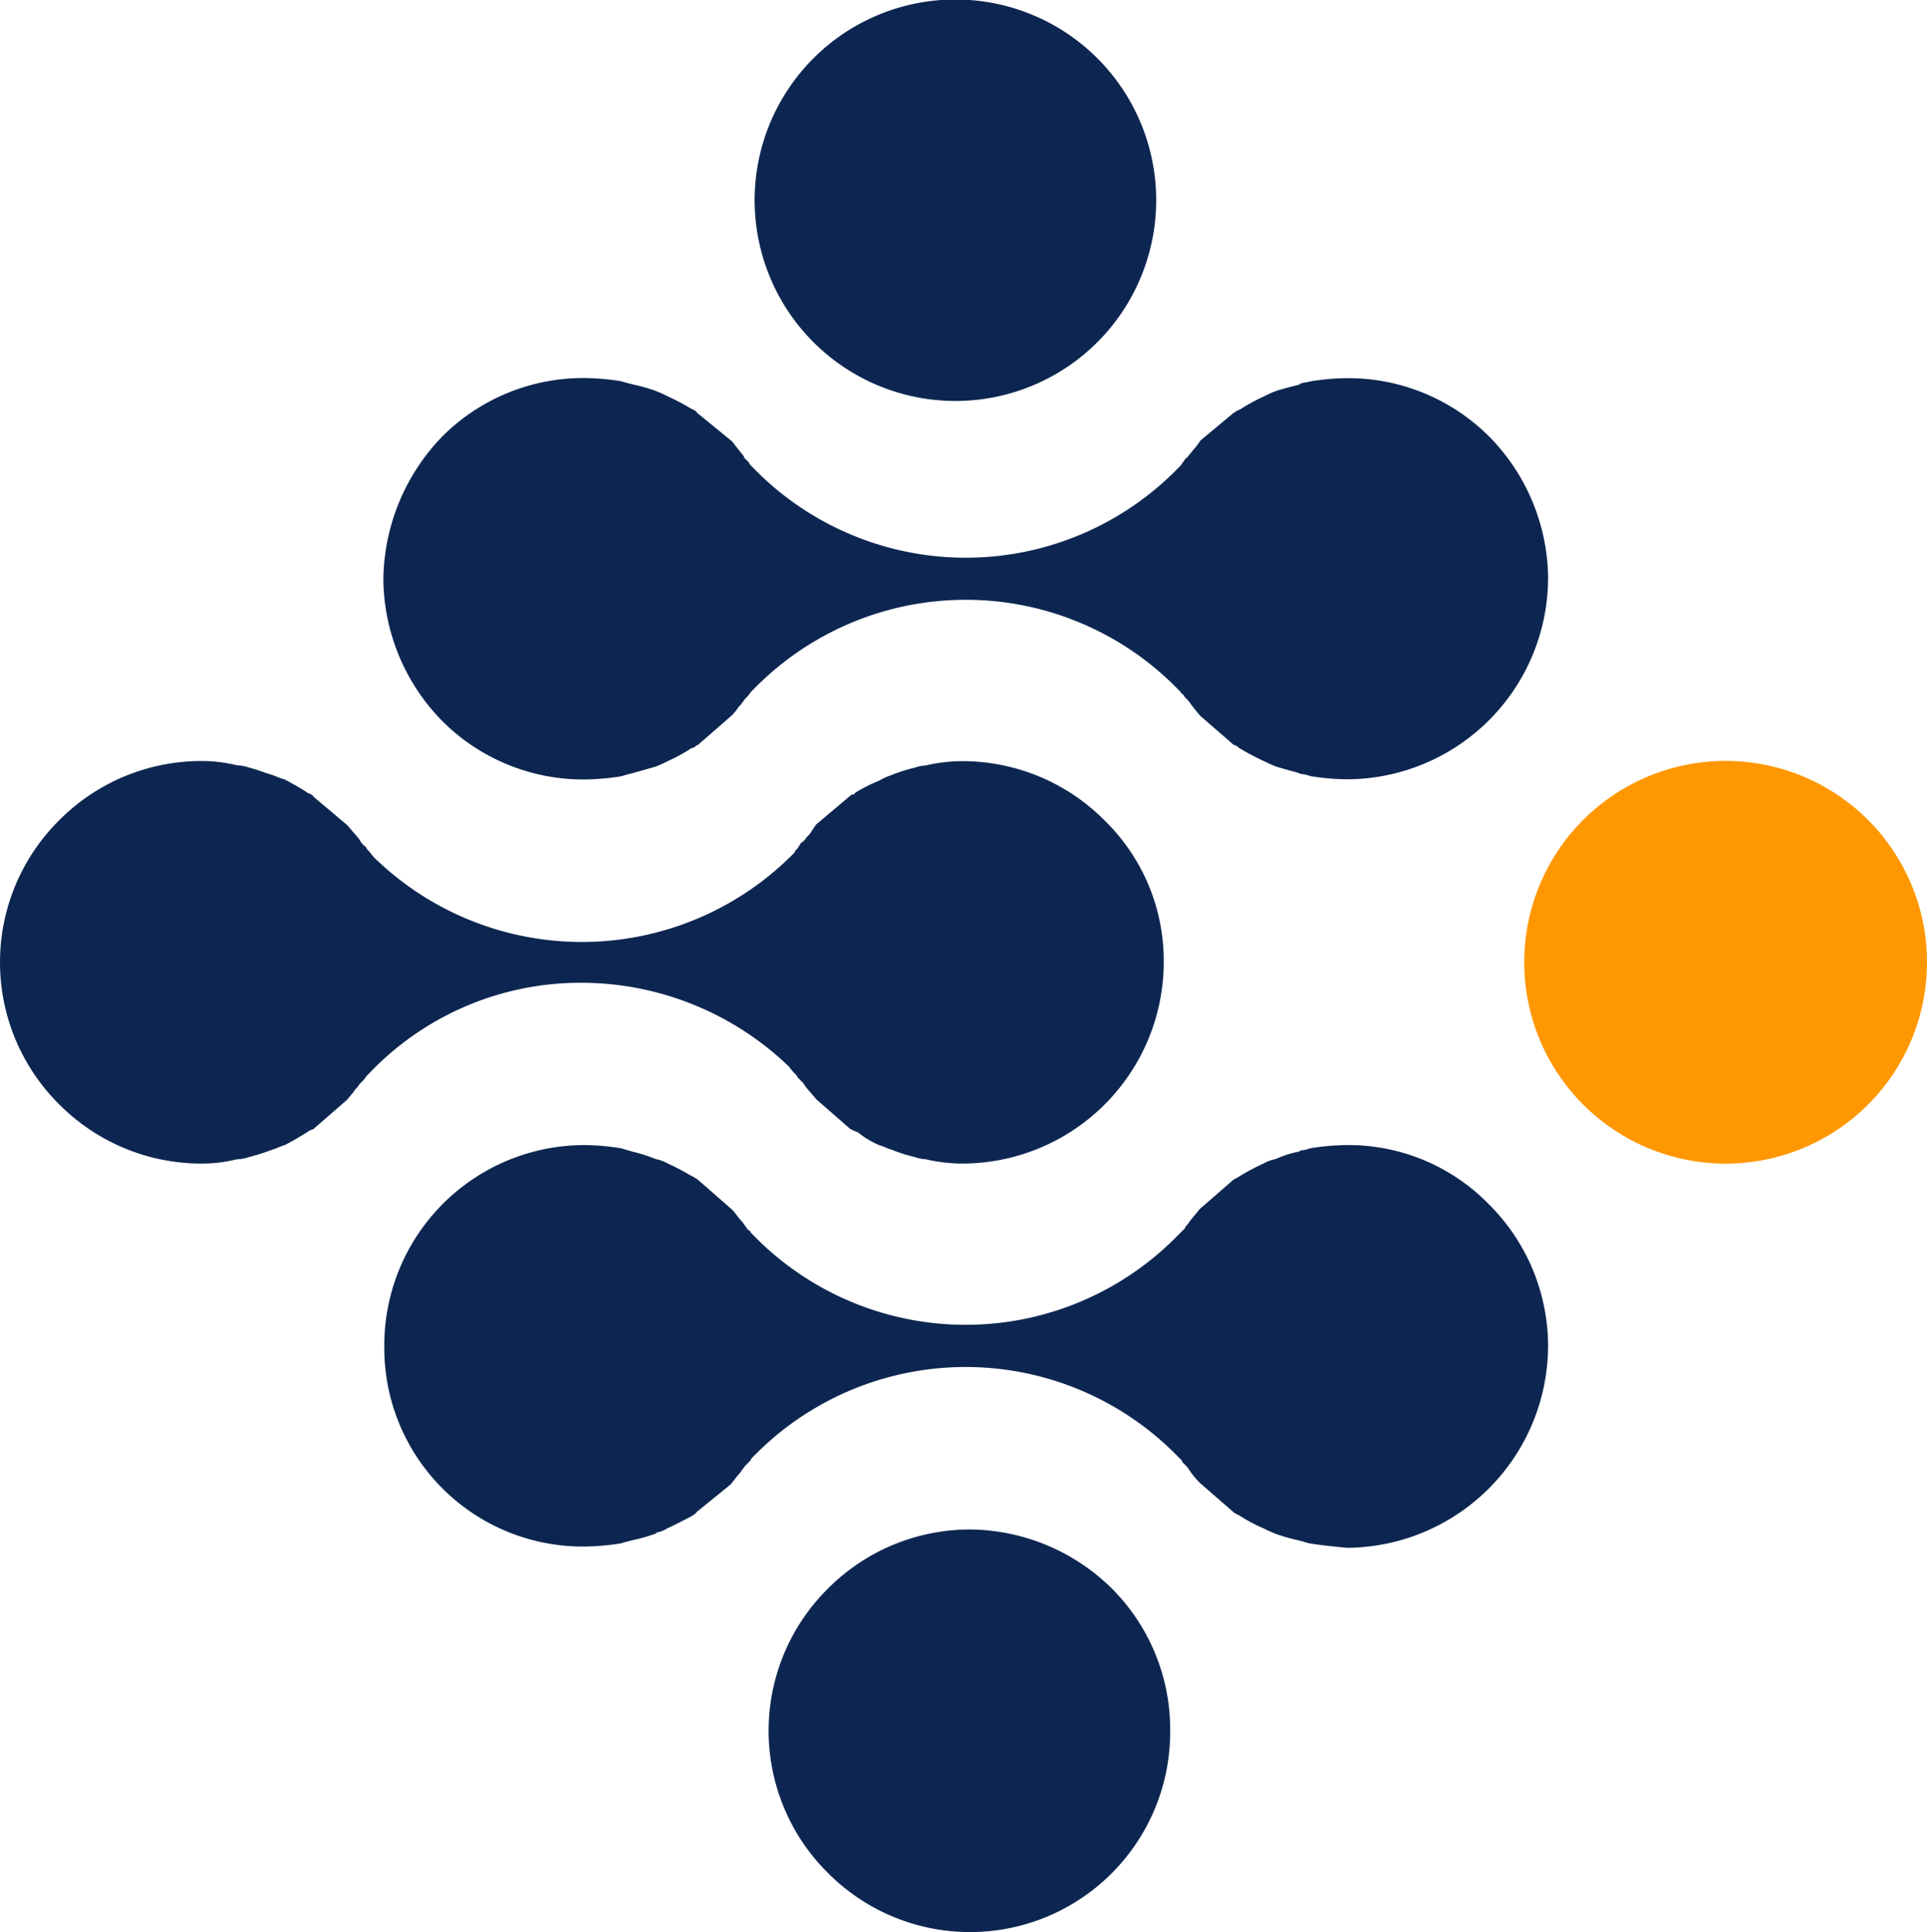 <svg xmlns="http://www.w3.org/2000/svg" xmlns:xlink="http://www.w3.org/1999/xlink" id="Group_1973" data-name="Group 1973" width="68.169" height="68.361" viewBox="0 0 68.169 68.361"><defs><clipPath id="clip-path"><rect id="Rectangle_1055" data-name="Rectangle 1055" width="68.169" height="68.361" fill="none"></rect></clipPath></defs><g id="Group_1968" data-name="Group 1968" clip-path="url(#clip-path)"><path id="Path_15958" data-name="Path 15958" d="M242.366,461.217a7.082,7.082,0,0,1-12.111,5.027,7.079,7.079,0,0,1,0-10.054,7.089,7.089,0,0,1,5.027-2.095,7.223,7.223,0,0,1,5.027,2.095,7.053,7.053,0,0,1,2.057,5.027" transform="translate(-200.97 -399.977)" fill="#0d2651"></path><path id="Path_15959" data-name="Path 15959" d="M155.239,347.138a7.16,7.16,0,0,1-7.122,7.122c-.381-.038-.8-.076-1.295-.152a2.381,2.381,0,0,1-.267-.076l-.152-.038a6.29,6.29,0,0,1-.8-.228,4.523,4.523,0,0,1-.419-.19,5.435,5.435,0,0,1-.8-.419c-.076-.038-.114-.076-.152-.076-.038-.038-.076-.038-.114-.076l-1.181-1.028a3.01,3.01,0,0,1-.457-.571l-.152-.153c-.038-.038-.038-.038-.038-.076l-.343-.343a10.482,10.482,0,0,0-14.814.19l-.076.076-.038.076-.152.152c-.076.076-.114.152-.153.19a.821.821,0,0,1-.152.19c-.076.114-.152.191-.228.3l-1.219.99c0,.038-.19.152-.19.152-.3.152-.571.3-.838.419a1.142,1.142,0,0,1-.381.152l-.038.038a6.3,6.3,0,0,1-.8.228c-.152.038-.3.076-.419.114a8.527,8.527,0,0,1-1.295.114,7.022,7.022,0,0,1-7.084-7.083,7.087,7.087,0,0,1,7.084-7.122,8.524,8.524,0,0,1,1.295.114c.114.038.267.076.381.114a5.387,5.387,0,0,1,.838.267,1.356,1.356,0,0,1,.419.152,8.044,8.044,0,0,1,.8.419,2.213,2.213,0,0,1,.267.152l1.219,1.066c.114.114.228.3.381.457l.076.114c.038.038.076.114.114.152.038,0,.038.038.076.038v.038l.076.076.228.229a10.481,10.481,0,0,0,14.814-.19l.267-.267v-.038a.662.662,0,0,0,.152-.19l.152-.19c.076-.076.152-.19.228-.267l1.181-1.028a2.171,2.171,0,0,0,.267-.152,8.366,8.366,0,0,1,.8-.419,1.356,1.356,0,0,1,.419-.152,3.616,3.616,0,0,1,.838-.267l.038-.038a1.111,1.111,0,0,0,.343-.076,8.523,8.523,0,0,1,1.295-.114,6.934,6.934,0,0,1,5.027,2.095,7.088,7.088,0,0,1,2.095,5.027" transform="translate(-100.475 -299.494)" fill="#0d2651"></path><path id="Path_15960" data-name="Path 15960" d="M41.168,233.058a7.135,7.135,0,0,1-7.122,7.122,5.658,5.658,0,0,1-1.295-.152,1.353,1.353,0,0,1-.381-.076,5.43,5.43,0,0,1-.838-.267c-.152-.038-.267-.114-.419-.152a3.116,3.116,0,0,1-.762-.457l-.19-.076a.133.133,0,0,0-.076-.038l-1.219-1.066c-.114-.152-.267-.3-.381-.457l-.076-.114-.19-.19-.038-.076-.038-.038a1.672,1.672,0,0,1-.229-.267,10.6,10.6,0,0,0-7.5-2.97,10.317,10.317,0,0,0-7.35,3.2l-.114.114a.669.669,0,0,1-.152.19.834.834,0,0,0-.153.19.845.845,0,0,0-.152.19c-.076.076-.152.191-.228.267l-1.181,1.028a.644.644,0,0,0-.229.114q-.457.286-.8.457c-.152.038-.267.114-.419.152a7.176,7.176,0,0,1-.838.267,1.367,1.367,0,0,1-.419.076,5.138,5.138,0,0,1-1.257.152,7.089,7.089,0,0,1-5.027-2.095,7.079,7.079,0,0,1,0-10.054,7.089,7.089,0,0,1,5.027-2.095,5.138,5.138,0,0,1,1.257.152,1.368,1.368,0,0,1,.419.076c.3.076.571.19.838.267.114.038.267.114.419.152q.343.171.8.457c.038.038.076.038.152.076.038.038.076.038.076.076l1.219,1.028c.114.152.267.3.419.5l.038.076c.038.038.076.114.152.152l.038.038.038.076.038.038c.076.076.152.191.228.267a10.527,10.527,0,0,0,14.852-.19l.038-.076.076-.076c.038-.076.076-.114.114-.19a.459.459,0,0,0,.191-.191l.114-.114.228-.343,1.219-1.028a.14.14,0,0,1,.114-.038l.076-.076a5.732,5.732,0,0,1,.838-.419,2.025,2.025,0,0,1,.419-.19,5.381,5.381,0,0,1,.838-.267,1.354,1.354,0,0,1,.381-.076,5.659,5.659,0,0,1,1.295-.152,7.089,7.089,0,0,1,5.027,2.095,6.934,6.934,0,0,1,2.095,5.027" transform="translate(0 -199.01)" fill="#0d2651"></path><path id="Path_15961" data-name="Path 15961" d="M154.969,119.258a7.135,7.135,0,0,1-7.122,7.122,8.53,8.53,0,0,1-1.295-.114,1.117,1.117,0,0,0-.343-.076l-.076-.038c-.267-.076-.571-.152-.8-.228a4.523,4.523,0,0,1-.419-.19,8.04,8.04,0,0,1-.8-.419.518.518,0,0,1-.152-.114c-.038,0-.076-.038-.114-.038l-1.181-1.028a6.5,6.5,0,0,1-.419-.533l-.076-.076a.523.523,0,0,1-.114-.152c-.038,0-.038-.038-.076-.038V123.3l-.3-.3a10.482,10.482,0,0,0-14.814.19l-.076.076-.038.038a.836.836,0,0,1-.152.19c-.076.076-.114.152-.153.19-.038.076-.114.114-.152.191a1.663,1.663,0,0,1-.228.266l-1.181,1.028c-.038,0-.076.038-.114.076l-.114.038a6.251,6.251,0,0,1-.838.457,4.52,4.52,0,0,1-.419.19l-.8.228c-.152.038-.3.076-.419.114a8.531,8.531,0,0,1-1.295.114,7.053,7.053,0,0,1-5.027-2.056,7.245,7.245,0,0,1-2.095-5.065,7.392,7.392,0,0,1,2.095-5.027,7.053,7.053,0,0,1,5.027-2.056,8.557,8.557,0,0,1,1.295.114c.114.038.267.076.419.114a6.3,6.3,0,0,1,.8.228,4.4,4.4,0,0,1,.419.19,8.047,8.047,0,0,1,.8.419l.152.076c.038.038.076.038.076.076l1.257,1.028c.114.153.267.343.419.533v.038l.152.152c.038.038.038.038.038.076l.038.038.076.076.228.228a10.481,10.481,0,0,0,14.814-.19l.076-.076.038-.038c.038-.076.114-.152.152-.228.076-.038.114-.114.152-.152l.152-.19a2.106,2.106,0,0,0,.228-.3l1.142-.952.038-.038h.038c0-.038.19-.114.19-.114a6.553,6.553,0,0,1,.838-.457,4.4,4.4,0,0,1,.419-.19c.228-.076.533-.152.838-.228l.038-.038c.114-.038.229-.038.343-.076a8.555,8.555,0,0,1,1.295-.114,7.054,7.054,0,0,1,5.027,2.056,7.223,7.223,0,0,1,2.095,5.027" transform="translate(-100.205 -98.806)" fill="#0d2651"></path><path id="Path_15962" data-name="Path 15962" d="M238.212,7.085a7.1,7.1,0,1,1-14.205,0,7.1,7.1,0,1,1,14.205,0" transform="translate(-197.311 0)" fill="#0d2651"></path><path id="Path_15963" data-name="Path 15963" d="M466.69,233.039a7.124,7.124,0,1,1-7.124-7.124,7.124,7.124,0,0,1,7.124,7.124" transform="translate(-398.521 -198.991)" fill="#ff9700"></path></g></svg>